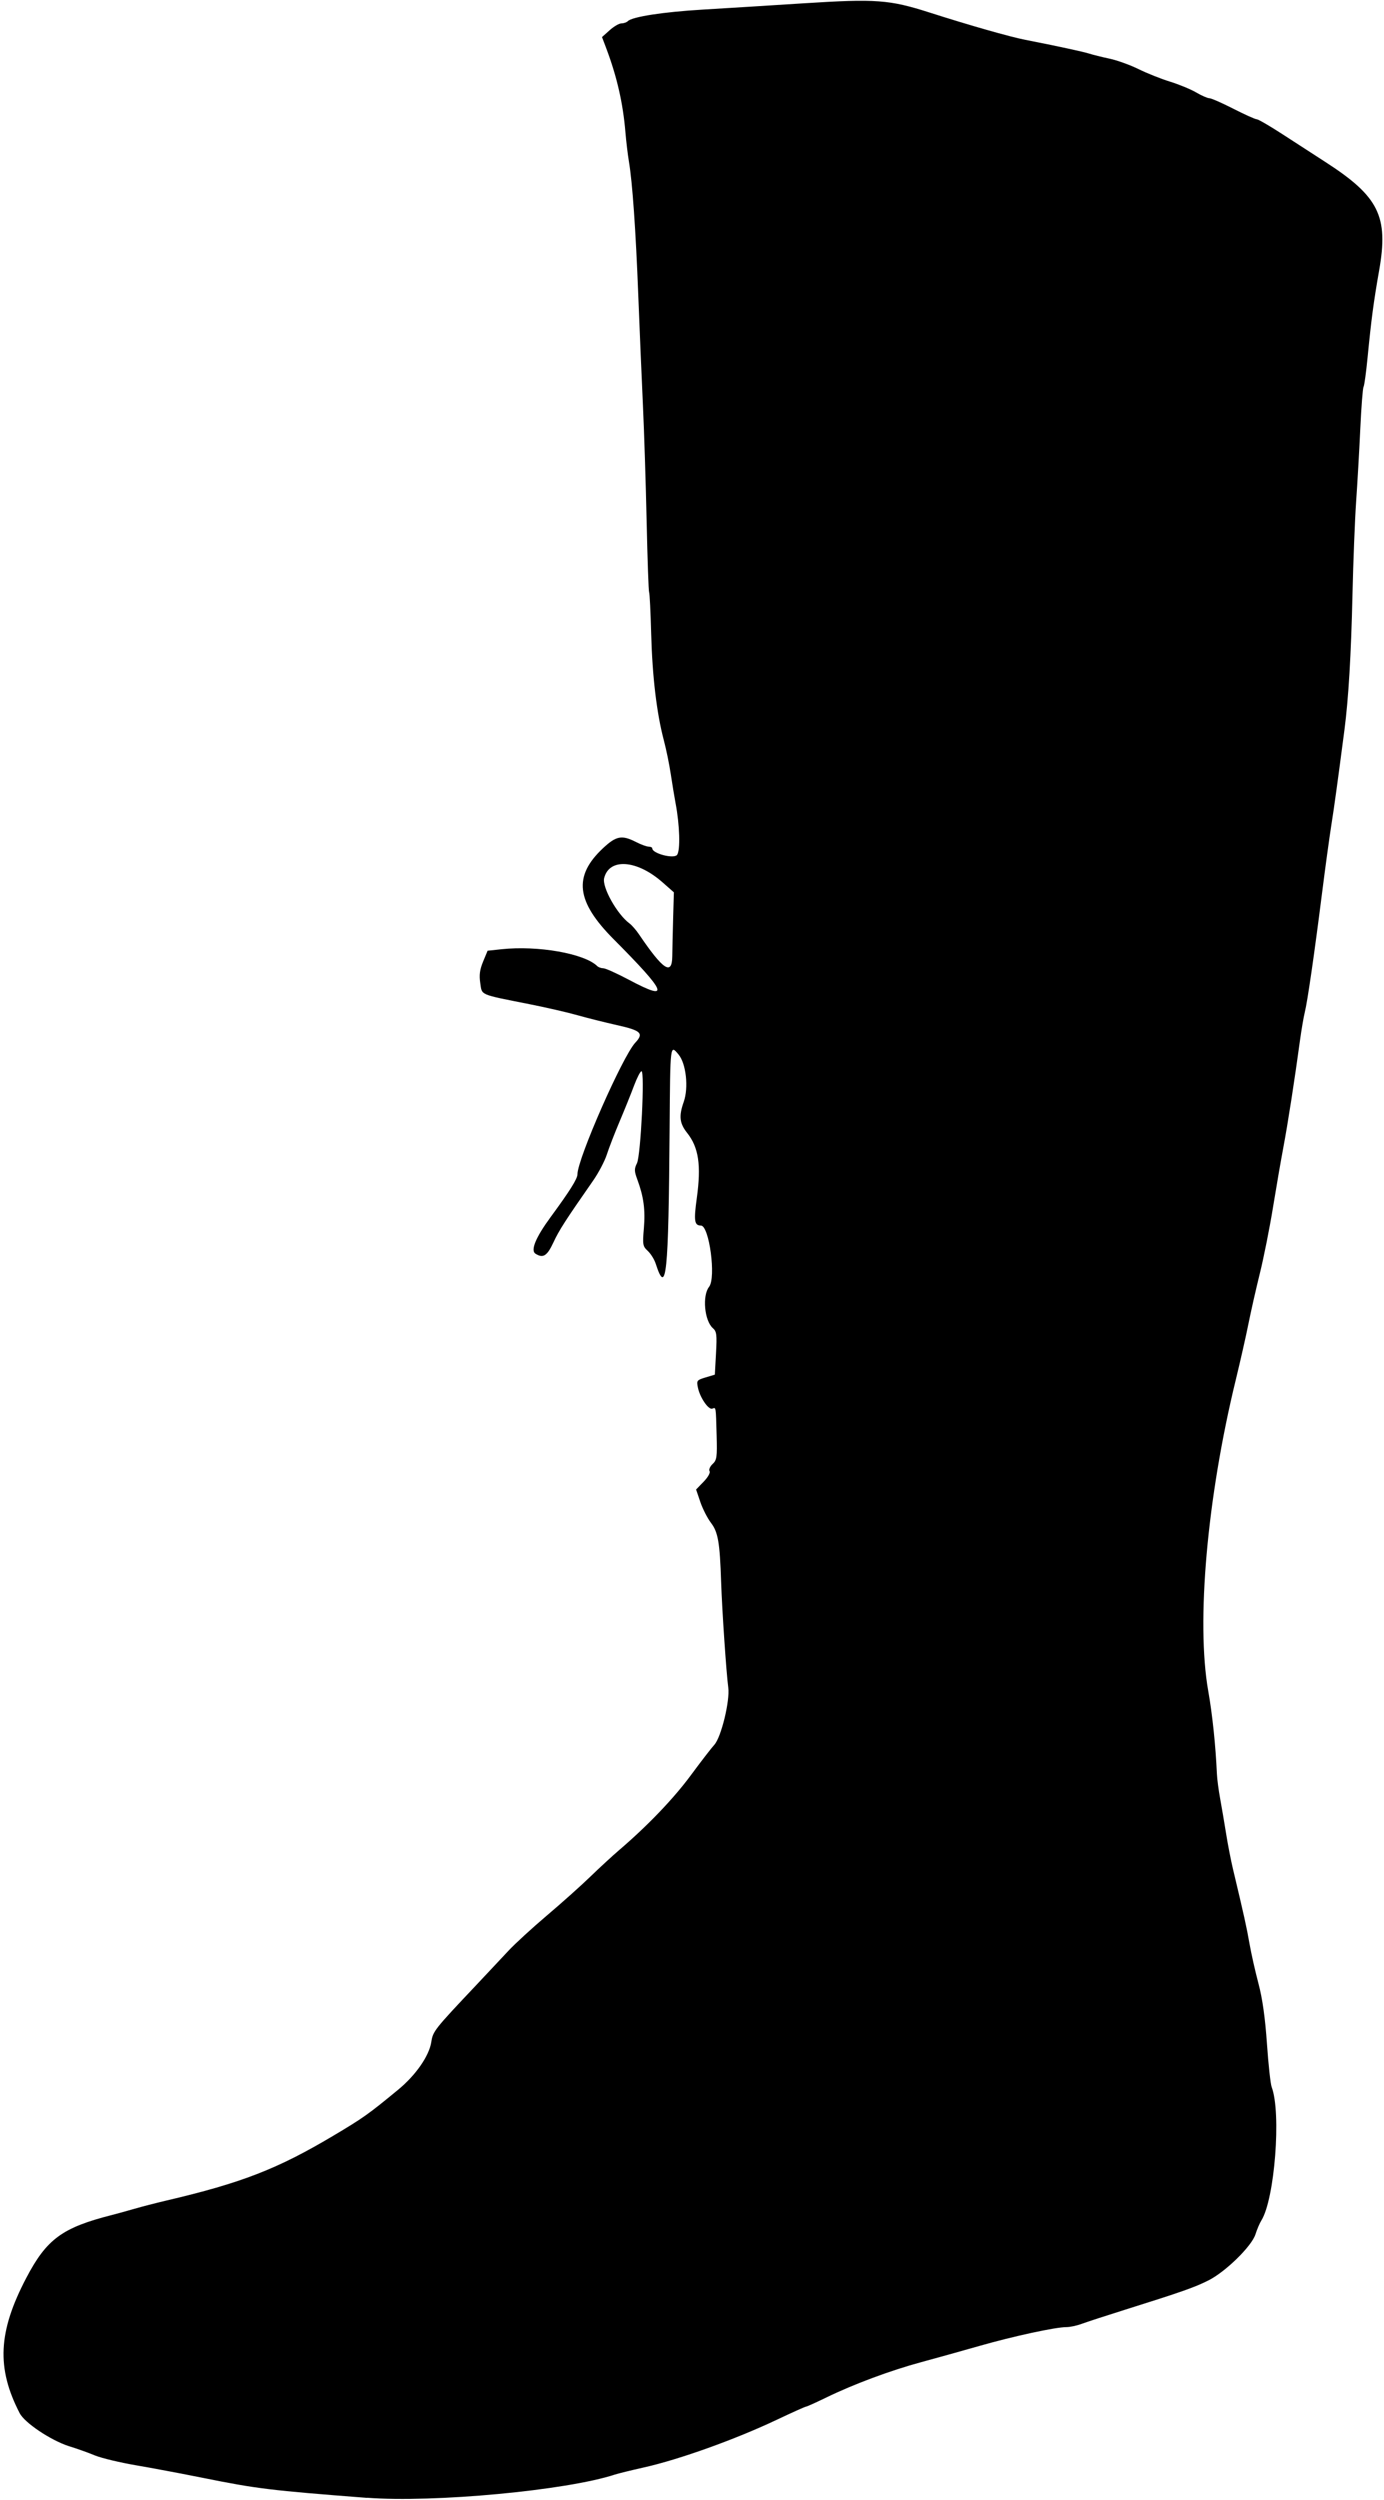 <?xml version="1.0" encoding="UTF-8"?>
<svg version="1.1" viewBox="0 0 592 1069" xmlns="http://www.w3.org/2000/svg">
<path d="m157 1068c-41.391-3.195-46.996-3.876-70.069-8.517-9.113-1.833-22.069-4.271-28.791-5.418-6.722-1.147-14.566-3.018-17.431-4.158-2.866-1.2-7.91-3-11.21-4-7.796-2.5-18.965-10-21.078-14.1-9.988-19.3-9.236-34.84 2.795-57.8 8.739-16.68 15.405-21.57 36.783-26.98 1.925-0.487 6.162-1.657 9.417-2.6 3.254-0.943 9.329-2.513 13.5-3.489 32.375-7.571 47.701-13.514 71.715-27.807 12.786-7.611 14.908-9.117 27.731-19.688 7.489-6.174 13.2-14.399 14.122-20.338 0.724-4.664 1.207-5.275 19.49-24.626 4.689-4.963 10.774-11.446 13.521-14.405 2.747-2.959 10.172-9.767 16.5-15.129 6.328-5.362 14.655-12.806 18.505-16.542 3.85-3.737 9.475-8.915 12.5-11.506 12.14-10.402 23.169-21.924 30.528-31.893 4.263-5.775 8.776-11.625 10.03-13 2.921-3.204 6.72-18.794 5.959-24.457-0.843-6.277-2.642-32.837-3.05-45.043-0.574-17.141-1.305-21.391-4.377-25.425-1.497-1.966-3.537-5.97-4.532-8.897l-1.81-5.322 3.239-3.342c1.859-1.919 2.933-3.837 2.52-4.505-0.396-0.64 0.188-2.008 1.299-3.043 1.812-1.688 1.989-2.93 1.736-12.173-0.346-12.632-0.263-12.114-1.845-11.507-1.621 0.622-5.279-4.704-6.166-8.976-0.63-3.036-0.472-3.247 3.288-4.373l3.95-1.183 0.502-9.127c0.441-8.017 0.276-9.325-1.354-10.763-3.61-3.183-4.582-13.904-1.602-17.677 3.05-3.86 0.06-26.19-3.5-26.19-2.796 0-3.097-1.995-1.767-11.689 1.941-14.141 0.822-21.69-4.138-27.932-3.253-4.094-3.59-7.186-1.443-13.269 2.15-6.094 1.011-16.396-2.24-20.26-3.589-4.265-3.526-4.79-3.798 31.396-0.476 63.289-1.391 72.182-5.969 58.018-0.575-1.78-2.09-4.208-3.366-5.397-2.165-2.017-2.277-2.672-1.672-9.765 0.665-7.802-0.099-13.46-2.805-20.768-1.333-3.6-1.354-4.55-0.151-7 1.619-3.299 3.387-39.344 1.929-39.32-0.488 8e-3 -1.935 2.821-3.215 6.25s-4.043 10.285-6.14 15.235-4.553 11.301-5.458 14.114c-0.905 2.813-3.542 7.837-5.86 11.164-12.02 17.252-14.552 21.193-17.011 26.472-2.694 5.784-4.409 6.854-7.675 4.789-2.185-1.382 0.122-6.972 6.412-15.539 8.36-11.38 11.56-16.49 11.56-18.43 0-6.563 19.297-50.442 24.742-56.259 3.748-4.005 2.504-5.19-7.886-7.513-5.146-1.15-12.731-3.051-16.856-4.223s-13.35-3.295-20.5-4.716c-21.72-4.317-20.279-3.701-21.075-9.008-0.52-3.465-0.217-5.748 1.221-9.227l1.912-4.623 5.971-0.641c15.534-1.669 35.464 1.841 40.921 7.207 0.522 0.514 1.7 0.934 2.617 0.934 0.917 0 5.889 2.241 11.05 4.981 17.736 9.415 16.298 5.648-6.646-17.407-16.08-16.157-17.337-26.942-4.537-38.915 5.634-5.27 8.052-5.727 14.066-2.659 2.156 1.1 4.613 2 5.46 2 0.847 0 1.542 0.338 1.544 0.75 0.011 2.196 9.269 4.598 10.617 2.754 1.436-1.964 1.125-12.664-0.64-22.004-0.52-2.75-1.449-8.375-2.065-12.5-0.616-4.125-1.955-10.65-2.974-14.5-3.045-11.501-4.923-27.282-5.407-45.442-0.251-9.418-0.648-17.447-0.882-17.841-0.234-0.394-0.712-13.992-1.063-30.217-0.351-16.225-1.06-38.5-1.575-49.5-0.516-11-1.411-32.15-1.99-47-1.11-28.481-2.501-48.368-4.023-57.5-0.504-3.025-1.175-8.65-1.492-12.5-1.01-12.281-3.634-23.763-8.188-35.822l-1.82-4.824 3.27-2.928c1.79-1.61 4.06-2.928 5.05-2.928 0.98 0 2.21-0.434 2.74-0.964 1.88-1.873 15.18-3.923 31.96-4.923 9.34-0.557 28.9-1.776 43.48-2.709 30.655-1.962 36.448-1.535 53.6 3.955 16.95 5.426 34.313 10.375 40.9 11.66 13.115 2.558 25.127 5.152 27.5 5.938 1.375 0.455 5.2 1.403 8.5 2.106 3.3 0.703 8.925 2.724 12.5 4.492s9.639 4.182 13.475 5.366c3.837 1.184 8.867 3.261 11.178 4.615 2.3 1.356 4.84 2.464 5.64 2.464 0.792 0 5.408 2.025 10.259 4.5 4.85 2.475 9.351 4.5 10.002 4.5 0.651 0 5.629 2.891 11.063 6.424 5.434 3.533 13.603 8.821 18.154 11.75 23.025 14.822 27.226 23.259 23.141 46.477-2.362 13.425-3.355 20.908-4.952 37.319-0.614 6.308-1.387 11.909-1.719 12.445-0.332 0.537-0.96 8.651-1.397 18.031-0.436 9.38-1.234 23.355-1.773 31.055-0.539 7.7-1.244 25.7-1.568 40-0.574 25.352-1.704 44.338-3.422 57.5-3.037 23.259-4.325 32.607-5.648 41-0.824 5.225-2.606 18.275-3.961 29-3.263 25.838-6.229 46.312-7.362 50.831-0.506 2.018-1.44 7.494-2.075 12.169-2.267 16.683-5.218 35.657-7.077 45.5-1.038 5.5-3.054 17.162-4.479 25.914-1.425 8.753-3.937 21.353-5.581 28s-3.843 16.361-4.886 21.586c-1.043 5.225-3.486 16.025-5.429 24-12.271 50.379-16.974 103.51-11.773 133 1.792 10.159 3.147 23.12 3.713 35.5 0.101 2.2 0.72 6.925 1.376 10.5 0.656 3.575 1.805 10.325 2.552 15 0.747 4.675 2.056 11.425 2.908 15 4.709 19.752 5.915 25.192 7.101 32.038 0.719 4.146 2.437 11.796 3.818 17 1.718 6.474 2.867 14.592 3.638 25.709 0.62 8.936 1.533 17.315 2.029 18.619 4.16 10.941 1.303 47.894-4.408 57.025-0.725 1.159-1.871 3.848-2.546 5.974-1.597 5.029-12.663 15.883-19.996 19.611-5.846 2.972-11.565 4.986-35.5 12.499-8.25 2.59-16.697 5.342-18.77 6.116-2.074 0.774-5.048 1.408-6.611 1.408-4.644 0-22.67 3.899-37.119 8.028-7.425 2.122-18.675 5.257-25 6.966-13.114 3.544-28.81 9.388-40.539 15.094-4.421 2.151-8.333 3.911-8.692 3.911-0.359 0-5.967 2.518-12.461 5.596-17.691 8.383-41.678 16.991-56.808 20.385-5.5 1.234-11.125 2.614-12.5 3.068-20.546 6.776-77.558 12.107-106 9.912zm130.56-659.09c0.033-2.976 0.2-10.355 0.373-16.397l0.314-10.986-4.869-4.284c-10.947-9.633-22.773-10.487-24.953-1.801-0.969 3.859 5.522 15.465 10.844 19.391 0.994 0.733 2.803 2.804 4.019 4.6 10.35 15.286 14.18 17.83 14.271 9.478z"/>
</svg>

